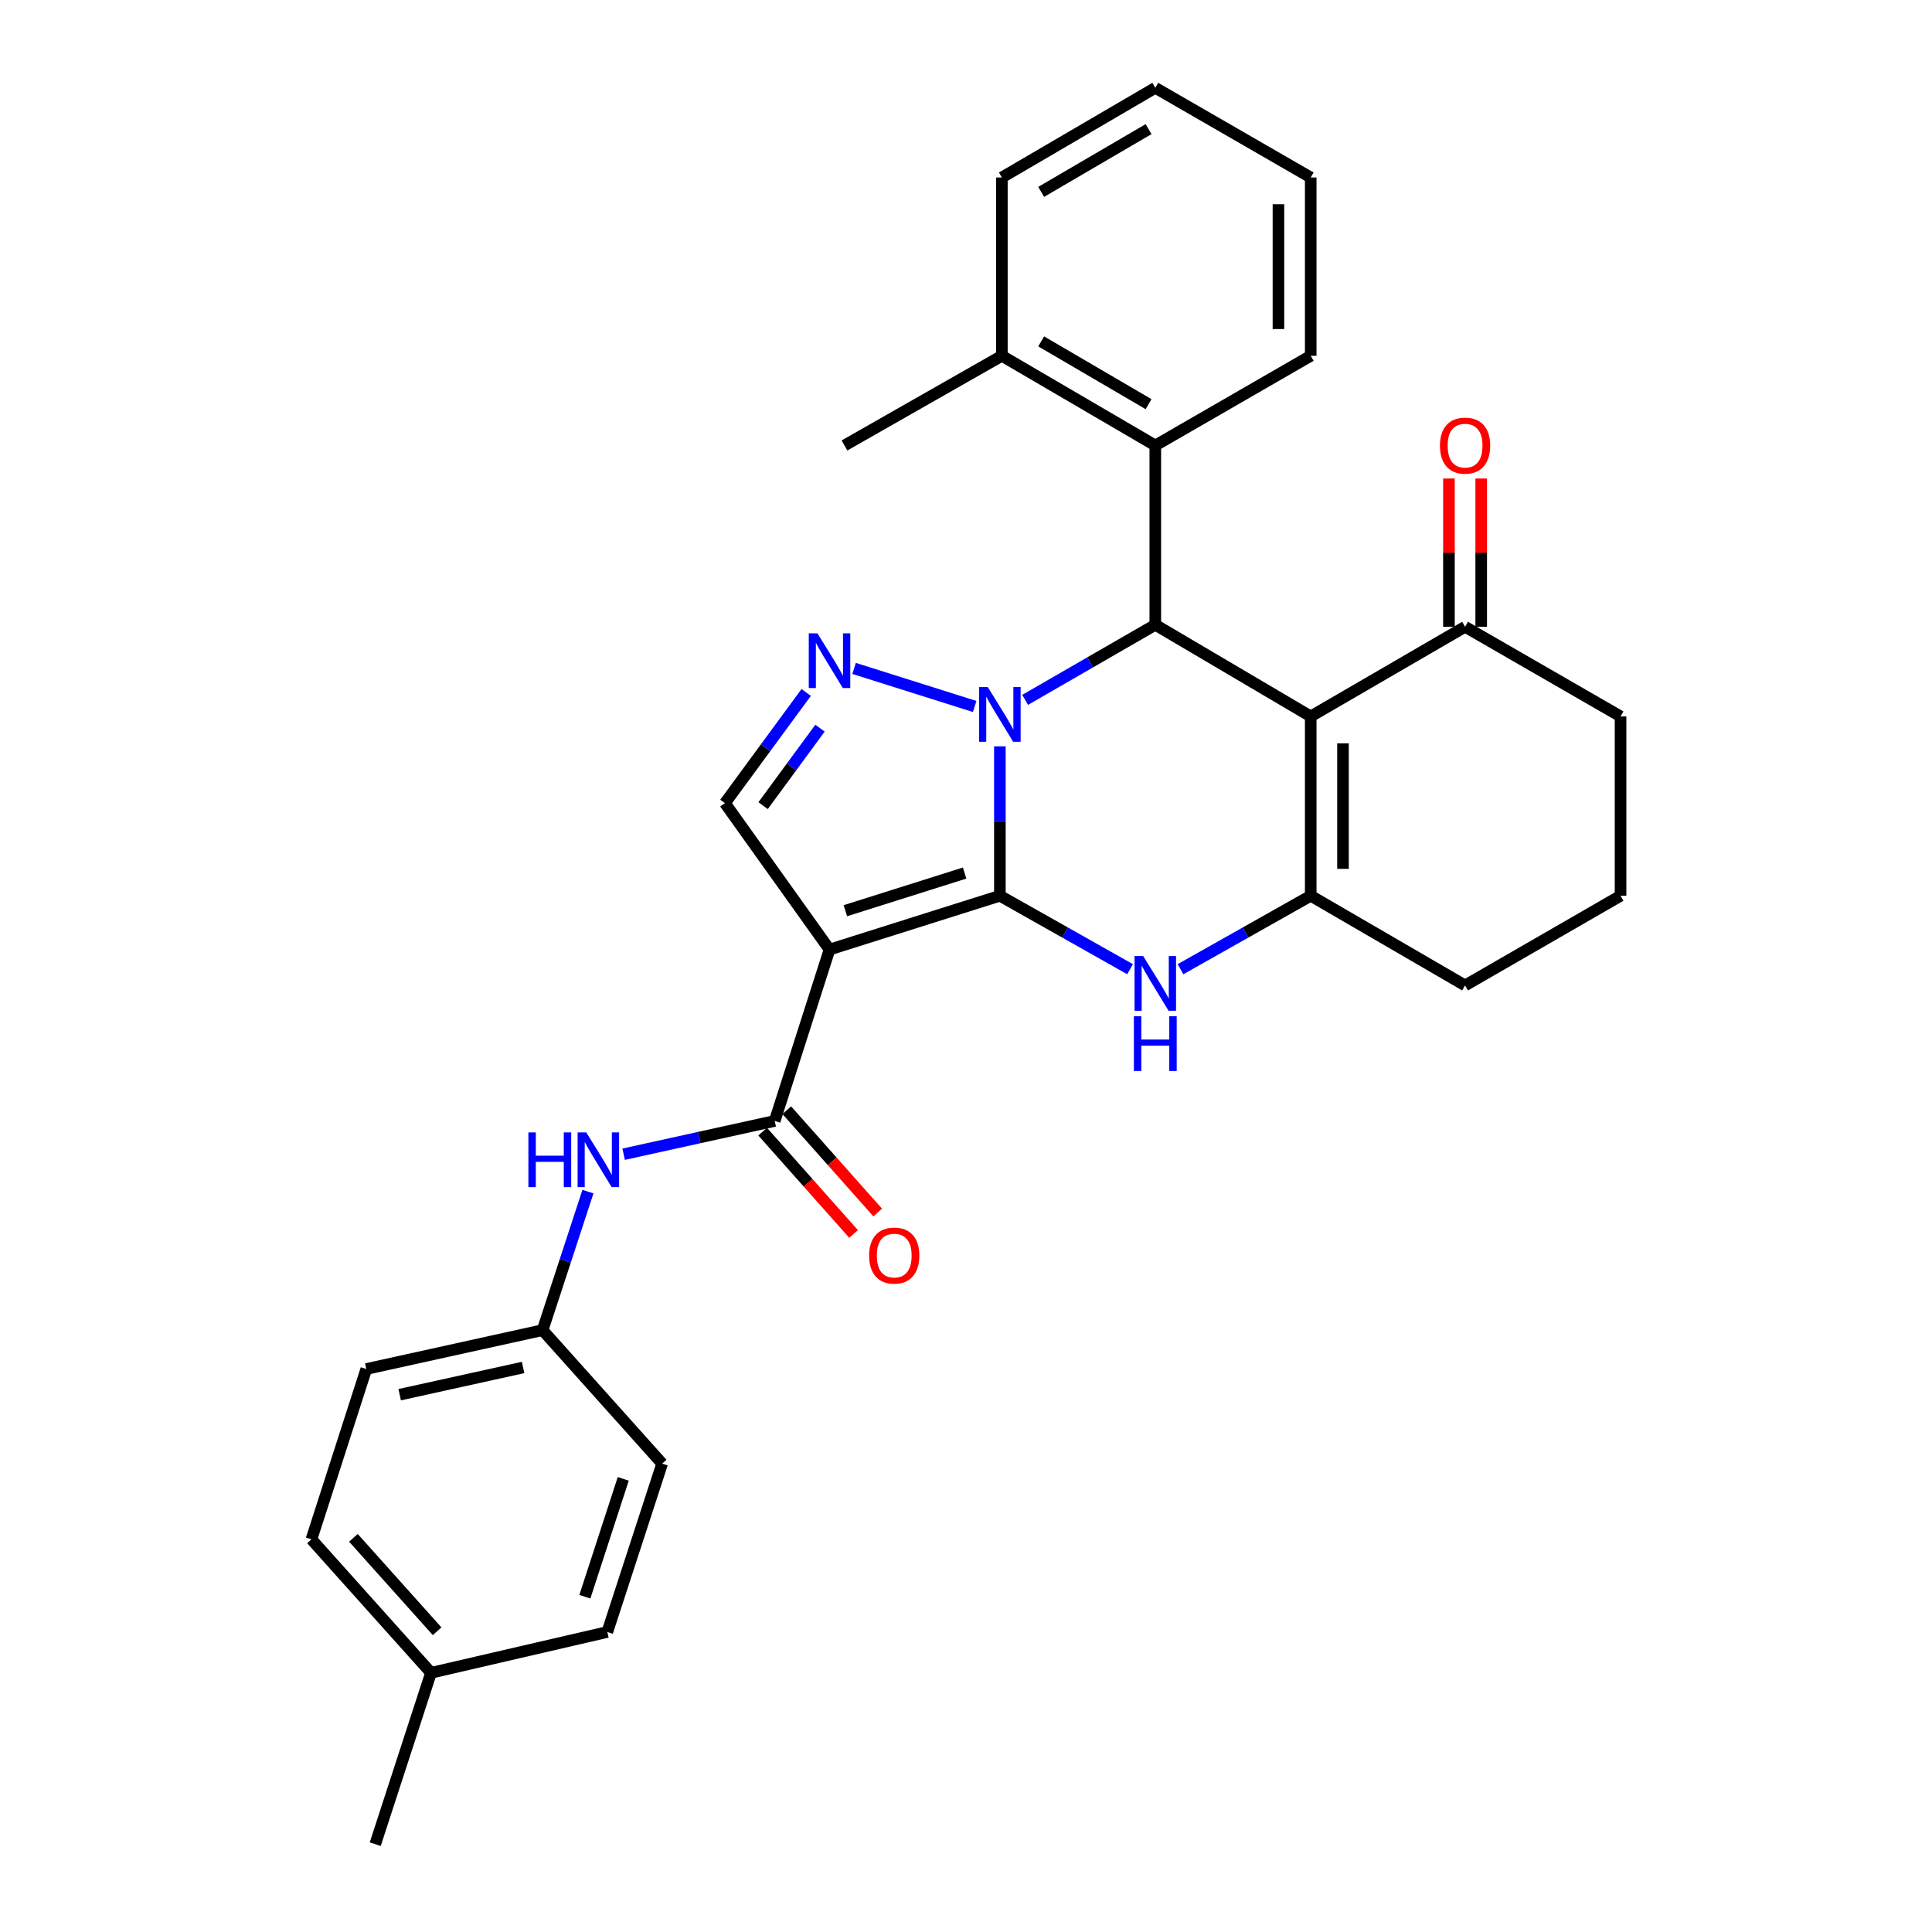<?xml version='1.0' encoding='iso-8859-1'?>
<svg version='1.1' baseProfile='full'
              xmlns='http://www.w3.org/2000/svg'
                      xmlns:rdkit='http://www.rdkit.org/xml'
                      xmlns:xlink='http://www.w3.org/1999/xlink'
                  xml:space='preserve'
width='1000px' height='1000px' viewBox='0 0 1000 1000'>
<!-- END OF HEADER -->
<rect style='opacity:1.0;fill:#FFFFFF;stroke:none' width='1000' height='1000' x='0' y='0'> </rect>
<path class='bond-0' d='M 517.539,463.641 L 517.539,424.969' style='fill:none;fill-rule:evenodd;stroke:#000000;stroke-width:6px;stroke-linecap:butt;stroke-linejoin:miter;stroke-opacity:1' />
<path class='bond-0' d='M 517.539,424.969 L 517.539,386.298' style='fill:none;fill-rule:evenodd;stroke:#0000FF;stroke-width:6px;stroke-linecap:butt;stroke-linejoin:miter;stroke-opacity:1' />
<path class='bond-1' d='M 517.539,463.641 L 429.36,491.49' style='fill:none;fill-rule:evenodd;stroke:#000000;stroke-width:6px;stroke-linecap:butt;stroke-linejoin:miter;stroke-opacity:1' />
<path class='bond-1' d='M 499.282,451.89 L 437.557,471.384' style='fill:none;fill-rule:evenodd;stroke:#000000;stroke-width:6px;stroke-linecap:butt;stroke-linejoin:miter;stroke-opacity:1' />
<path class='bond-3' d='M 517.539,463.641 L 551.234,482.65' style='fill:none;fill-rule:evenodd;stroke:#000000;stroke-width:6px;stroke-linecap:butt;stroke-linejoin:miter;stroke-opacity:1' />
<path class='bond-3' d='M 551.234,482.65 L 584.93,501.659' style='fill:none;fill-rule:evenodd;stroke:#0000FF;stroke-width:6px;stroke-linecap:butt;stroke-linejoin:miter;stroke-opacity:1' />
<path class='bond-4' d='M 530.601,362.257 L 564.29,342.825' style='fill:none;fill-rule:evenodd;stroke:#0000FF;stroke-width:6px;stroke-linecap:butt;stroke-linejoin:miter;stroke-opacity:1' />
<path class='bond-4' d='M 564.29,342.825 L 597.979,323.392' style='fill:none;fill-rule:evenodd;stroke:#000000;stroke-width:6px;stroke-linecap:butt;stroke-linejoin:miter;stroke-opacity:1' />
<path class='bond-5' d='M 504.488,365.672 L 442.07,345.972' style='fill:none;fill-rule:evenodd;stroke:#0000FF;stroke-width:6px;stroke-linecap:butt;stroke-linejoin:miter;stroke-opacity:1' />
<path class='bond-7' d='M 429.36,491.49 L 400.991,580.189' style='fill:none;fill-rule:evenodd;stroke:#000000;stroke-width:6px;stroke-linecap:butt;stroke-linejoin:miter;stroke-opacity:1' />
<path class='bond-8' d='M 429.36,491.49 L 375.211,415.7' style='fill:none;fill-rule:evenodd;stroke:#000000;stroke-width:6px;stroke-linecap:butt;stroke-linejoin:miter;stroke-opacity:1' />
<path class='bond-2' d='M 678.427,370.822 L 678.427,463.641' style='fill:none;fill-rule:evenodd;stroke:#000000;stroke-width:6px;stroke-linecap:butt;stroke-linejoin:miter;stroke-opacity:1' />
<path class='bond-2' d='M 695.131,384.745 L 695.131,449.718' style='fill:none;fill-rule:evenodd;stroke:#000000;stroke-width:6px;stroke-linecap:butt;stroke-linejoin:miter;stroke-opacity:1' />
<path class='bond-10' d='M 678.427,370.822 L 758.319,324.422' style='fill:none;fill-rule:evenodd;stroke:#000000;stroke-width:6px;stroke-linecap:butt;stroke-linejoin:miter;stroke-opacity:1' />
<path class='bond-31' d='M 678.427,370.822 L 597.979,323.392' style='fill:none;fill-rule:evenodd;stroke:#000000;stroke-width:6px;stroke-linecap:butt;stroke-linejoin:miter;stroke-opacity:1' />
<path class='bond-6' d='M 611.028,501.659 L 644.728,482.65' style='fill:none;fill-rule:evenodd;stroke:#0000FF;stroke-width:6px;stroke-linecap:butt;stroke-linejoin:miter;stroke-opacity:1' />
<path class='bond-6' d='M 644.728,482.65 L 678.427,463.641' style='fill:none;fill-rule:evenodd;stroke:#000000;stroke-width:6px;stroke-linecap:butt;stroke-linejoin:miter;stroke-opacity:1' />
<path class='bond-9' d='M 597.979,323.392 L 597.979,230.573' style='fill:none;fill-rule:evenodd;stroke:#000000;stroke-width:6px;stroke-linecap:butt;stroke-linejoin:miter;stroke-opacity:1' />
<path class='bond-30' d='M 417.283,358.408 L 396.247,387.054' style='fill:none;fill-rule:evenodd;stroke:#0000FF;stroke-width:6px;stroke-linecap:butt;stroke-linejoin:miter;stroke-opacity:1' />
<path class='bond-30' d='M 396.247,387.054 L 375.211,415.7' style='fill:none;fill-rule:evenodd;stroke:#000000;stroke-width:6px;stroke-linecap:butt;stroke-linejoin:miter;stroke-opacity:1' />
<path class='bond-30' d='M 424.436,376.889 L 409.711,396.941' style='fill:none;fill-rule:evenodd;stroke:#0000FF;stroke-width:6px;stroke-linecap:butt;stroke-linejoin:miter;stroke-opacity:1' />
<path class='bond-30' d='M 409.711,396.941 L 394.986,416.993' style='fill:none;fill-rule:evenodd;stroke:#000000;stroke-width:6px;stroke-linecap:butt;stroke-linejoin:miter;stroke-opacity:1' />
<path class='bond-16' d='M 678.427,463.641 L 758.319,510.06' style='fill:none;fill-rule:evenodd;stroke:#000000;stroke-width:6px;stroke-linecap:butt;stroke-linejoin:miter;stroke-opacity:1' />
<path class='bond-11' d='M 400.991,580.189 L 361.89,588.803' style='fill:none;fill-rule:evenodd;stroke:#000000;stroke-width:6px;stroke-linecap:butt;stroke-linejoin:miter;stroke-opacity:1' />
<path class='bond-11' d='M 361.89,588.803 L 322.79,597.418' style='fill:none;fill-rule:evenodd;stroke:#0000FF;stroke-width:6px;stroke-linecap:butt;stroke-linejoin:miter;stroke-opacity:1' />
<path class='bond-12' d='M 394.748,585.737 L 418.281,612.218' style='fill:none;fill-rule:evenodd;stroke:#000000;stroke-width:6px;stroke-linecap:butt;stroke-linejoin:miter;stroke-opacity:1' />
<path class='bond-12' d='M 418.281,612.218 L 441.814,638.698' style='fill:none;fill-rule:evenodd;stroke:#FF0000;stroke-width:6px;stroke-linecap:butt;stroke-linejoin:miter;stroke-opacity:1' />
<path class='bond-12' d='M 407.234,574.641 L 430.767,601.121' style='fill:none;fill-rule:evenodd;stroke:#000000;stroke-width:6px;stroke-linecap:butt;stroke-linejoin:miter;stroke-opacity:1' />
<path class='bond-12' d='M 430.767,601.121 L 454.3,627.602' style='fill:none;fill-rule:evenodd;stroke:#FF0000;stroke-width:6px;stroke-linecap:butt;stroke-linejoin:miter;stroke-opacity:1' />
<path class='bond-13' d='M 597.979,230.573 L 518.569,184.163' style='fill:none;fill-rule:evenodd;stroke:#000000;stroke-width:6px;stroke-linecap:butt;stroke-linejoin:miter;stroke-opacity:1' />
<path class='bond-13' d='M 594.496,209.19 L 538.909,176.703' style='fill:none;fill-rule:evenodd;stroke:#000000;stroke-width:6px;stroke-linecap:butt;stroke-linejoin:miter;stroke-opacity:1' />
<path class='bond-22' d='M 597.979,230.573 L 678.427,184.163' style='fill:none;fill-rule:evenodd;stroke:#000000;stroke-width:6px;stroke-linecap:butt;stroke-linejoin:miter;stroke-opacity:1' />
<path class='bond-14' d='M 766.671,324.422 L 766.671,286.05' style='fill:none;fill-rule:evenodd;stroke:#000000;stroke-width:6px;stroke-linecap:butt;stroke-linejoin:miter;stroke-opacity:1' />
<path class='bond-14' d='M 766.671,286.05 L 766.671,247.679' style='fill:none;fill-rule:evenodd;stroke:#FF0000;stroke-width:6px;stroke-linecap:butt;stroke-linejoin:miter;stroke-opacity:1' />
<path class='bond-14' d='M 749.967,324.422 L 749.967,286.05' style='fill:none;fill-rule:evenodd;stroke:#000000;stroke-width:6px;stroke-linecap:butt;stroke-linejoin:miter;stroke-opacity:1' />
<path class='bond-14' d='M 749.967,286.05 L 749.967,247.679' style='fill:none;fill-rule:evenodd;stroke:#FF0000;stroke-width:6px;stroke-linecap:butt;stroke-linejoin:miter;stroke-opacity:1' />
<path class='bond-32' d='M 758.319,324.422 L 838.796,370.822' style='fill:none;fill-rule:evenodd;stroke:#000000;stroke-width:6px;stroke-linecap:butt;stroke-linejoin:miter;stroke-opacity:1' />
<path class='bond-15' d='M 304.317,616.778 L 292.58,652.628' style='fill:none;fill-rule:evenodd;stroke:#0000FF;stroke-width:6px;stroke-linecap:butt;stroke-linejoin:miter;stroke-opacity:1' />
<path class='bond-15' d='M 292.58,652.628 L 280.843,688.478' style='fill:none;fill-rule:evenodd;stroke:#000000;stroke-width:6px;stroke-linecap:butt;stroke-linejoin:miter;stroke-opacity:1' />
<path class='bond-25' d='M 518.569,184.163 L 437.091,230.573' style='fill:none;fill-rule:evenodd;stroke:#000000;stroke-width:6px;stroke-linecap:butt;stroke-linejoin:miter;stroke-opacity:1' />
<path class='bond-26' d='M 518.569,184.163 L 518.569,91.864' style='fill:none;fill-rule:evenodd;stroke:#000000;stroke-width:6px;stroke-linecap:butt;stroke-linejoin:miter;stroke-opacity:1' />
<path class='bond-18' d='M 280.843,688.478 L 342.731,757.567' style='fill:none;fill-rule:evenodd;stroke:#000000;stroke-width:6px;stroke-linecap:butt;stroke-linejoin:miter;stroke-opacity:1' />
<path class='bond-19' d='M 280.843,688.478 L 189.592,708.597' style='fill:none;fill-rule:evenodd;stroke:#000000;stroke-width:6px;stroke-linecap:butt;stroke-linejoin:miter;stroke-opacity:1' />
<path class='bond-19' d='M 270.752,707.808 L 206.876,721.891' style='fill:none;fill-rule:evenodd;stroke:#000000;stroke-width:6px;stroke-linecap:butt;stroke-linejoin:miter;stroke-opacity:1' />
<path class='bond-24' d='M 758.319,510.06 L 838.796,463.641' style='fill:none;fill-rule:evenodd;stroke:#000000;stroke-width:6px;stroke-linecap:butt;stroke-linejoin:miter;stroke-opacity:1' />
<path class='bond-17' d='M 223.093,865.847 L 161.204,796.757' style='fill:none;fill-rule:evenodd;stroke:#000000;stroke-width:6px;stroke-linecap:butt;stroke-linejoin:miter;stroke-opacity:1' />
<path class='bond-17' d='M 226.252,844.338 L 182.93,795.975' style='fill:none;fill-rule:evenodd;stroke:#000000;stroke-width:6px;stroke-linecap:butt;stroke-linejoin:miter;stroke-opacity:1' />
<path class='bond-27' d='M 223.093,865.847 L 194.223,954.545' style='fill:none;fill-rule:evenodd;stroke:#000000;stroke-width:6px;stroke-linecap:butt;stroke-linejoin:miter;stroke-opacity:1' />
<path class='bond-33' d='M 223.093,865.847 L 314.344,844.716' style='fill:none;fill-rule:evenodd;stroke:#000000;stroke-width:6px;stroke-linecap:butt;stroke-linejoin:miter;stroke-opacity:1' />
<path class='bond-21' d='M 342.731,757.567 L 314.344,844.716' style='fill:none;fill-rule:evenodd;stroke:#000000;stroke-width:6px;stroke-linecap:butt;stroke-linejoin:miter;stroke-opacity:1' />
<path class='bond-21' d='M 322.59,765.466 L 302.719,826.47' style='fill:none;fill-rule:evenodd;stroke:#000000;stroke-width:6px;stroke-linecap:butt;stroke-linejoin:miter;stroke-opacity:1' />
<path class='bond-20' d='M 189.592,708.597 L 161.204,796.757' style='fill:none;fill-rule:evenodd;stroke:#000000;stroke-width:6px;stroke-linecap:butt;stroke-linejoin:miter;stroke-opacity:1' />
<path class='bond-28' d='M 678.427,184.163 L 678.427,91.864' style='fill:none;fill-rule:evenodd;stroke:#000000;stroke-width:6px;stroke-linecap:butt;stroke-linejoin:miter;stroke-opacity:1' />
<path class='bond-28' d='M 661.723,170.318 L 661.723,105.709' style='fill:none;fill-rule:evenodd;stroke:#000000;stroke-width:6px;stroke-linecap:butt;stroke-linejoin:miter;stroke-opacity:1' />
<path class='bond-23' d='M 838.796,370.822 L 838.796,463.641' style='fill:none;fill-rule:evenodd;stroke:#000000;stroke-width:6px;stroke-linecap:butt;stroke-linejoin:miter;stroke-opacity:1' />
<path class='bond-34' d='M 518.569,91.864 L 597.979,45.455' style='fill:none;fill-rule:evenodd;stroke:#000000;stroke-width:6px;stroke-linecap:butt;stroke-linejoin:miter;stroke-opacity:1' />
<path class='bond-34' d='M 538.909,99.324 L 594.496,66.838' style='fill:none;fill-rule:evenodd;stroke:#000000;stroke-width:6px;stroke-linecap:butt;stroke-linejoin:miter;stroke-opacity:1' />
<path class='bond-29' d='M 678.427,91.864 L 597.979,45.455' style='fill:none;fill-rule:evenodd;stroke:#000000;stroke-width:6px;stroke-linecap:butt;stroke-linejoin:miter;stroke-opacity:1' />
<path  class='atom-1' d='M 511.279 355.632
L 520.559 370.632
Q 521.479 372.112, 522.959 374.792
Q 524.439 377.472, 524.519 377.632
L 524.519 355.632
L 528.279 355.632
L 528.279 383.952
L 524.399 383.952
L 514.439 367.552
Q 513.279 365.632, 512.039 363.432
Q 510.839 361.232, 510.479 360.552
L 510.479 383.952
L 506.799 383.952
L 506.799 355.632
L 511.279 355.632
' fill='#0000FF'/>
<path  class='atom-4' d='M 591.719 494.86
L 600.999 509.86
Q 601.919 511.34, 603.399 514.02
Q 604.879 516.7, 604.959 516.86
L 604.959 494.86
L 608.719 494.86
L 608.719 523.18
L 604.839 523.18
L 594.879 506.78
Q 593.719 504.86, 592.479 502.66
Q 591.279 500.46, 590.919 499.78
L 590.919 523.18
L 587.239 523.18
L 587.239 494.86
L 591.719 494.86
' fill='#0000FF'/>
<path  class='atom-4' d='M 586.899 526.012
L 590.739 526.012
L 590.739 538.052
L 605.219 538.052
L 605.219 526.012
L 609.059 526.012
L 609.059 554.332
L 605.219 554.332
L 605.219 541.252
L 590.739 541.252
L 590.739 554.332
L 586.899 554.332
L 586.899 526.012
' fill='#0000FF'/>
<path  class='atom-6' d='M 423.1 327.801
L 432.38 342.801
Q 433.3 344.281, 434.78 346.961
Q 436.26 349.641, 436.34 349.801
L 436.34 327.801
L 440.1 327.801
L 440.1 356.121
L 436.22 356.121
L 426.26 339.721
Q 425.1 337.801, 423.86 335.601
Q 422.66 333.401, 422.3 332.721
L 422.3 356.121
L 418.62 356.121
L 418.62 327.801
L 423.1 327.801
' fill='#0000FF'/>
<path  class='atom-12' d='M 273.493 586.139
L 277.333 586.139
L 277.333 598.179
L 291.813 598.179
L 291.813 586.139
L 295.653 586.139
L 295.653 614.459
L 291.813 614.459
L 291.813 601.379
L 277.333 601.379
L 277.333 614.459
L 273.493 614.459
L 273.493 586.139
' fill='#0000FF'/>
<path  class='atom-12' d='M 303.453 586.139
L 312.733 601.139
Q 313.653 602.619, 315.133 605.299
Q 316.613 607.979, 316.693 608.139
L 316.693 586.139
L 320.453 586.139
L 320.453 614.459
L 316.573 614.459
L 306.613 598.059
Q 305.453 596.139, 304.213 593.939
Q 303.013 591.739, 302.653 591.059
L 302.653 614.459
L 298.973 614.459
L 298.973 586.139
L 303.453 586.139
' fill='#0000FF'/>
<path  class='atom-13' d='M 449.852 649.878
Q 449.852 643.078, 453.212 639.278
Q 456.572 635.478, 462.852 635.478
Q 469.132 635.478, 472.492 639.278
Q 475.852 643.078, 475.852 649.878
Q 475.852 656.758, 472.452 660.678
Q 469.052 664.558, 462.852 664.558
Q 456.612 664.558, 453.212 660.678
Q 449.852 656.798, 449.852 649.878
M 462.852 661.358
Q 467.172 661.358, 469.492 658.478
Q 471.852 655.558, 471.852 649.878
Q 471.852 644.318, 469.492 641.518
Q 467.172 638.678, 462.852 638.678
Q 458.532 638.678, 456.172 641.478
Q 453.852 644.278, 453.852 649.878
Q 453.852 655.598, 456.172 658.478
Q 458.532 661.358, 462.852 661.358
' fill='#FF0000'/>
<path  class='atom-15' d='M 745.319 230.653
Q 745.319 223.853, 748.679 220.053
Q 752.039 216.253, 758.319 216.253
Q 764.599 216.253, 767.959 220.053
Q 771.319 223.853, 771.319 230.653
Q 771.319 237.533, 767.919 241.453
Q 764.519 245.333, 758.319 245.333
Q 752.079 245.333, 748.679 241.453
Q 745.319 237.573, 745.319 230.653
M 758.319 242.133
Q 762.639 242.133, 764.959 239.253
Q 767.319 236.333, 767.319 230.653
Q 767.319 225.093, 764.959 222.293
Q 762.639 219.453, 758.319 219.453
Q 753.999 219.453, 751.639 222.253
Q 749.319 225.053, 749.319 230.653
Q 749.319 236.373, 751.639 239.253
Q 753.999 242.133, 758.319 242.133
' fill='#FF0000'/>
</svg>

